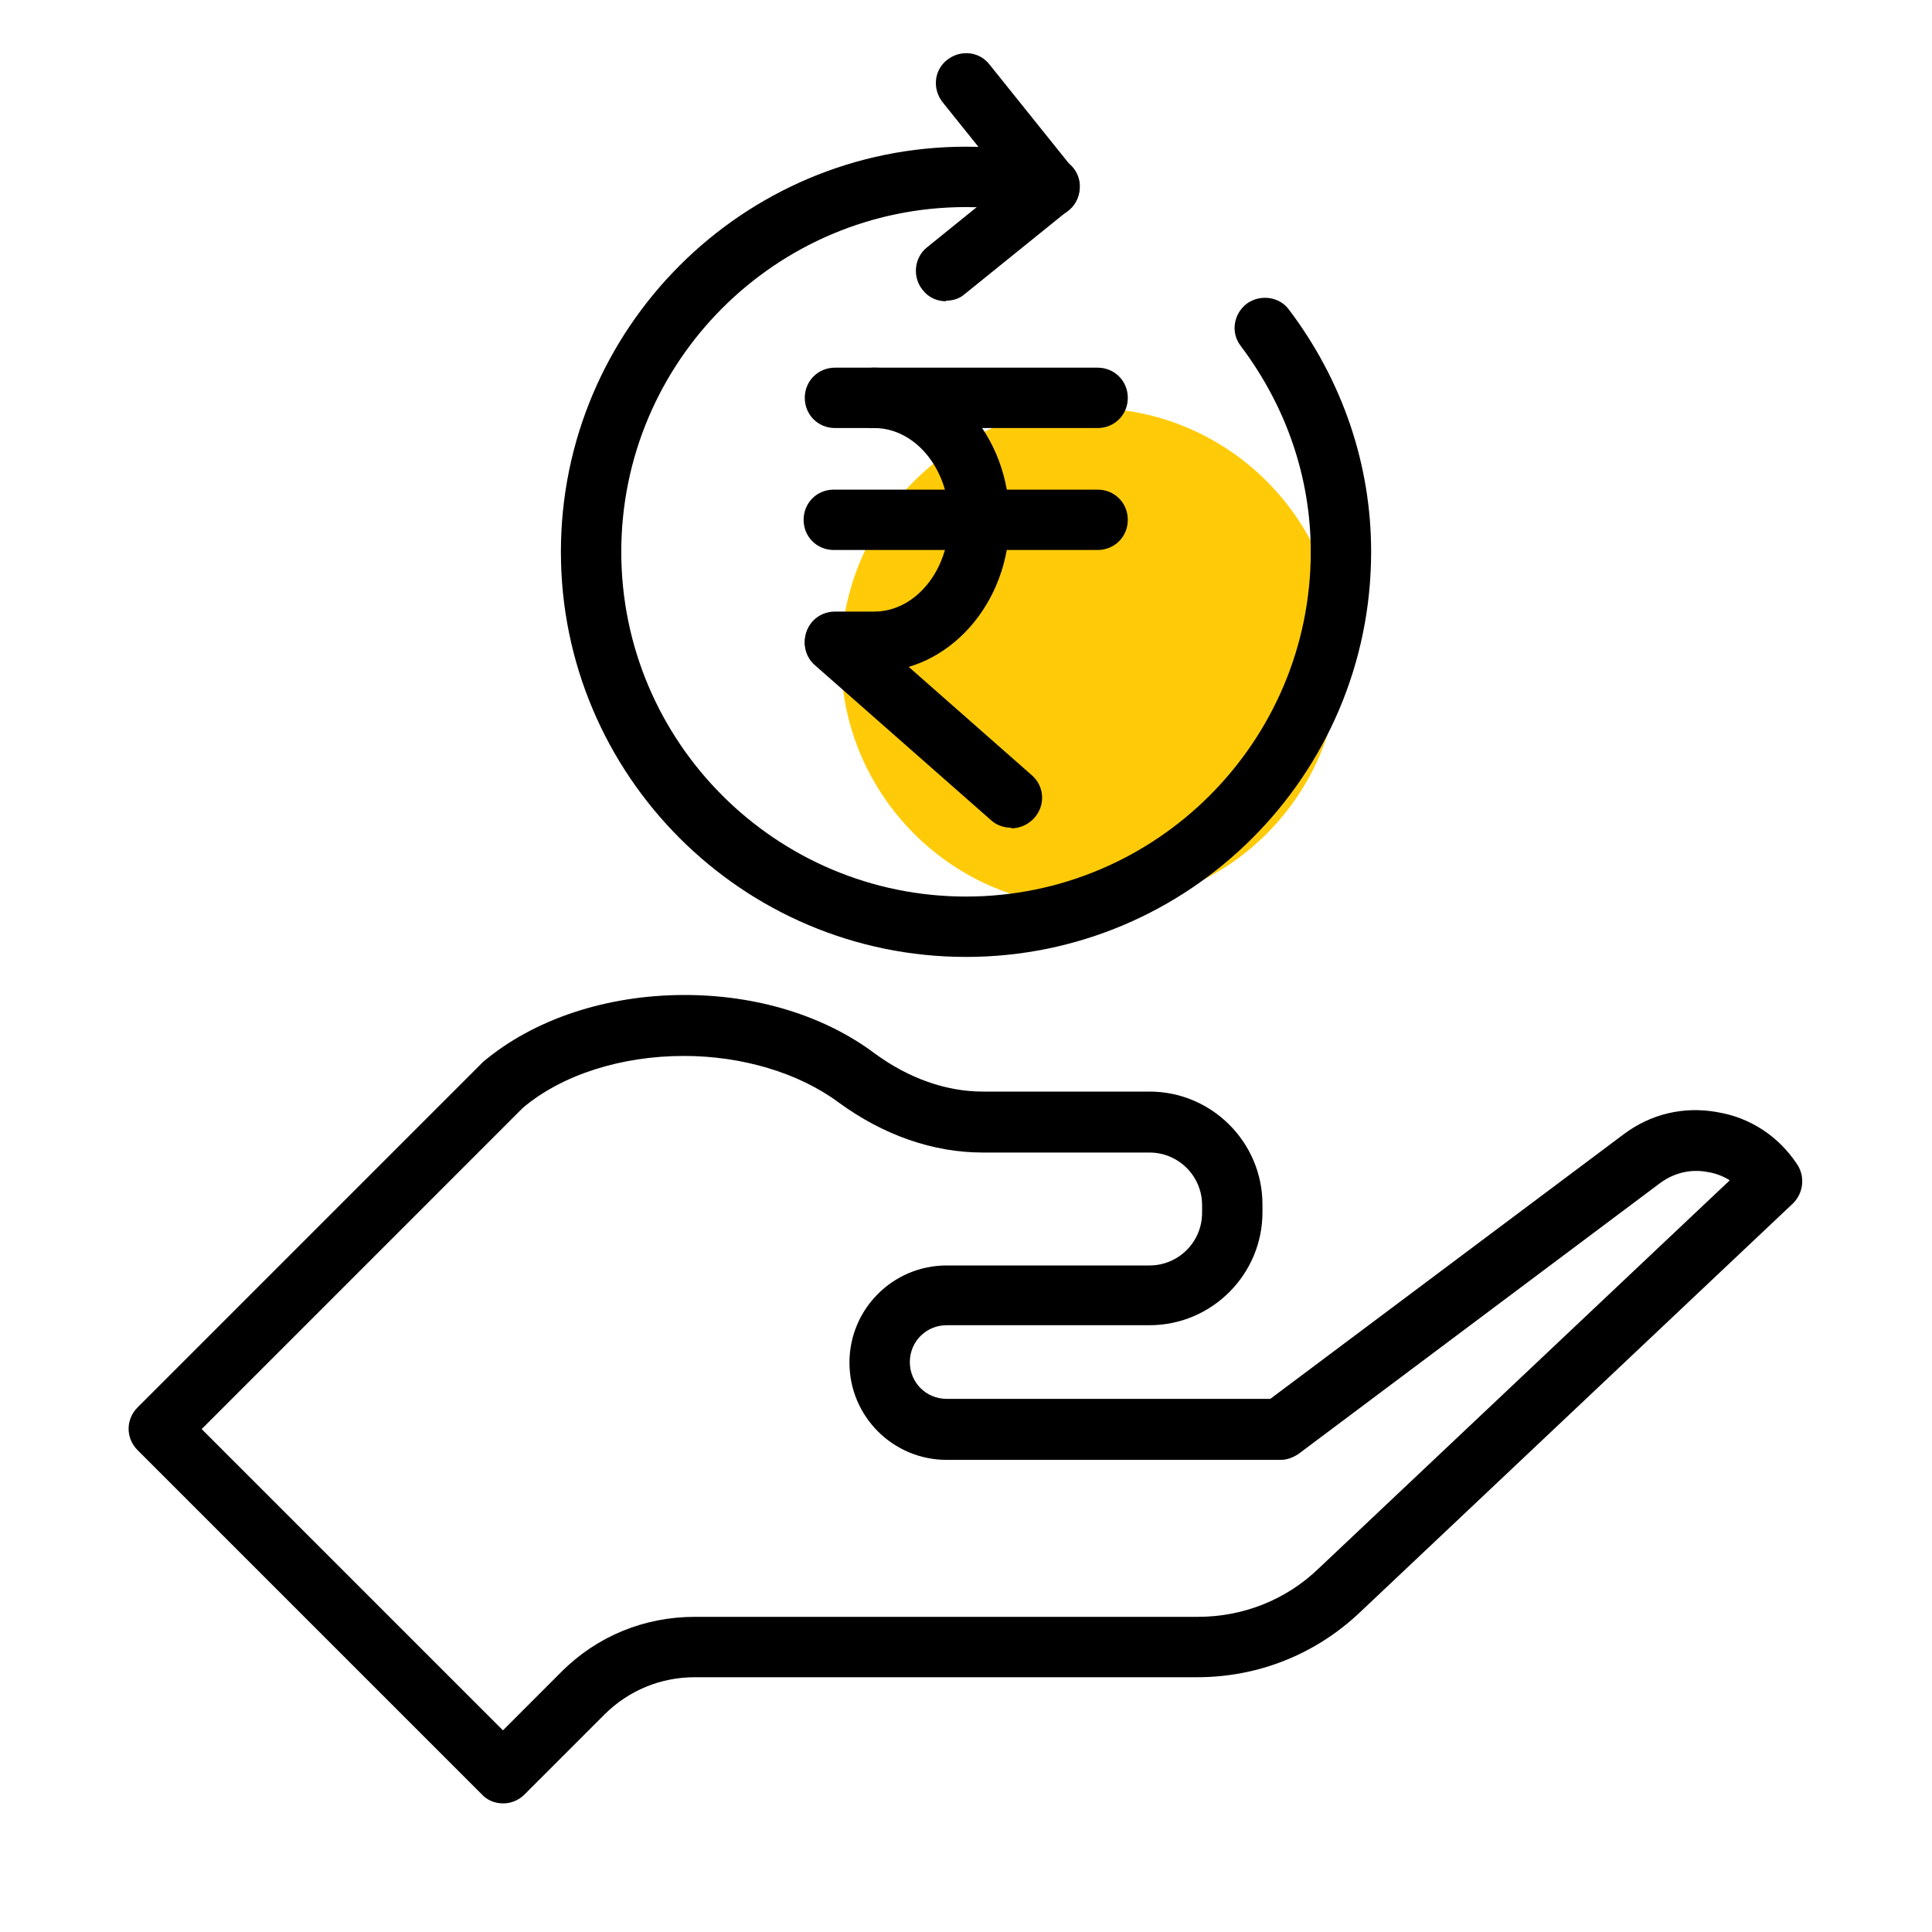 <svg width="56" height="56" viewBox="0 0 56 56" fill="none" xmlns="http://www.w3.org/2000/svg">
<path d="M38.832 19.057C38.832 23.047 35.595 26.284 31.605 26.284C27.615 26.284 24.377 23.047 24.377 19.057C24.377 15.067 27.615 11.829 31.605 11.829C35.595 11.829 38.832 15.067 38.832 19.057Z" fill="#FFCB09"/>
<path d="M14.578 52.272C14.35 52.272 14.123 52.185 13.965 52.01L3.99 42.035C3.64 41.685 3.64 41.142 3.99 40.792L13.947 30.835C13.947 30.835 13.982 30.8 14 30.782C15.47 29.54 17.587 28.84 19.845 28.84C21.927 28.84 23.887 29.435 25.358 30.537C26.337 31.255 27.422 31.64 28.49 31.64H33.32C35.123 31.64 36.593 33.11 36.593 34.912V35.14C36.593 36.942 35.123 38.412 33.32 38.412H27.44C26.845 38.412 26.372 38.885 26.372 39.48C26.372 40.075 26.845 40.547 27.44 40.547H36.82L47.057 32.882C47.845 32.287 48.807 32.06 49.77 32.235C50.733 32.392 51.555 32.935 52.097 33.757C52.325 34.107 52.273 34.58 51.975 34.877L39.41 46.742C38.133 47.95 36.47 48.615 34.703 48.615H20.142C19.145 48.615 18.218 49 17.517 49.7L15.207 52.01C15.033 52.185 14.805 52.272 14.595 52.272H14.578ZM5.845 41.422L14.578 50.155L16.275 48.457C17.308 47.425 18.672 46.865 20.142 46.865H34.72C36.032 46.865 37.275 46.375 38.22 45.465L50.138 34.212C49.945 34.09 49.718 34.002 49.472 33.967C48.983 33.88 48.51 34.002 48.108 34.3L37.642 42.14C37.485 42.245 37.31 42.315 37.117 42.315H27.44C25.883 42.315 24.622 41.055 24.622 39.497C24.622 37.94 25.883 36.68 27.44 36.68H33.32C34.16 36.68 34.843 35.997 34.843 35.157V34.93C34.843 34.09 34.16 33.407 33.32 33.407H28.49C27.038 33.407 25.602 32.9 24.308 31.955C23.152 31.097 21.508 30.607 19.828 30.607C18.008 30.607 16.293 31.15 15.155 32.112L5.828 41.44L5.845 41.422Z" fill="black"/>
<path d="M31.815 12.407H25.323C24.832 12.407 24.448 12.022 24.448 11.532C24.448 11.042 24.832 10.657 25.323 10.657H31.815C32.305 10.657 32.69 11.042 32.69 11.532C32.69 12.022 32.305 12.407 31.815 12.407Z" fill="black"/>
<path d="M31.815 15.942H24.168C23.677 15.942 23.293 15.557 23.293 15.067C23.293 14.577 23.677 14.192 24.168 14.192H31.815C32.305 14.192 32.69 14.577 32.69 15.067C32.69 15.557 32.305 15.942 31.815 15.942Z" fill="black"/>
<path d="M29.312 23.992C29.102 23.992 28.892 23.922 28.735 23.782L23.625 19.285C23.257 18.97 23.222 18.41 23.555 18.042C23.87 17.675 24.43 17.64 24.797 17.972L29.907 22.47C30.275 22.785 30.31 23.345 29.977 23.712C29.802 23.905 29.557 24.01 29.312 24.01V23.992Z" fill="black"/>
<path d="M25.34 19.477H24.202C23.712 19.477 23.327 19.092 23.327 18.602C23.327 18.112 23.712 17.727 24.202 17.727H25.34C26.53 17.727 27.51 16.537 27.51 15.067C27.51 13.597 26.53 12.407 25.34 12.407H24.202C23.712 12.407 23.327 12.022 23.327 11.532C23.327 11.042 23.712 10.657 24.202 10.657H25.34C27.51 10.657 29.26 12.635 29.26 15.067C29.26 17.5 27.492 19.477 25.34 19.477Z" fill="black"/>
<path d="M30.415 6.3C30.152 6.3 29.907 6.195 29.733 5.967L27.317 2.957C27.02 2.572 27.073 2.03 27.457 1.732C27.843 1.435 28.385 1.487 28.683 1.872L31.098 4.882C31.395 5.267 31.343 5.81 30.957 6.107C30.8 6.23 30.608 6.3 30.415 6.3Z" fill="black"/>
<path d="M28 27.737C21.525 27.737 16.258 22.47 16.258 15.995C16.258 9.519 21.525 4.252 28 4.252C28.84 4.252 29.698 4.357 30.625 4.567C31.098 4.672 31.395 5.144 31.273 5.617C31.168 6.089 30.695 6.387 30.223 6.264C29.435 6.089 28.718 6.002 28 6.002C22.488 6.002 18.008 10.482 18.008 15.995C18.008 21.507 22.488 25.987 28 25.987C33.513 25.987 37.993 21.507 37.993 15.995C37.993 13.86 37.293 11.794 35.963 10.027C35.665 9.642 35.753 9.099 36.138 8.802C36.523 8.522 37.083 8.592 37.363 8.977C38.92 11.042 39.743 13.475 39.743 15.995C39.743 22.47 34.475 27.737 28 27.737Z" fill="black"/>
<path d="M27.422 8.732C27.16 8.732 26.915 8.627 26.74 8.4C26.442 8.032 26.495 7.472 26.863 7.175L29.872 4.742C30.24 4.445 30.8 4.497 31.098 4.865C31.395 5.232 31.343 5.792 30.975 6.09L27.965 8.522C27.808 8.662 27.615 8.715 27.422 8.715V8.732Z" fill="black"/>
</svg>
